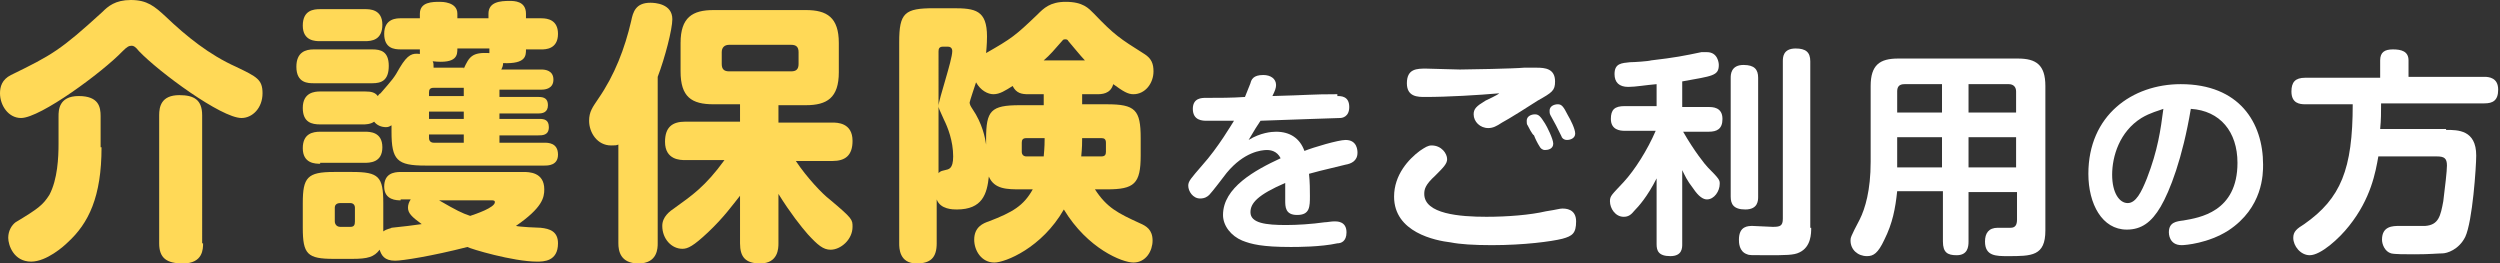 <?xml version="1.0" encoding="utf-8"?>
<!-- Generator: Adobe Illustrator 27.7.0, SVG Export Plug-In . SVG Version: 6.00 Build 0)  -->
<svg version="1.1" id="レイヤー_1" xmlns="http://www.w3.org/2000/svg" xmlns:xlink="http://www.w3.org/1999/xlink" x="0px"
	 y="0px" viewBox="0 0 273.3 28.8" style="enable-background:new 0 0 273.3 28.8;" xml:space="preserve">
<rect x="0" y="0" width="273.3" height="28.8" fill="#333333" stroke="none"/>
<style type="text/css">
	.ドロップシャドウ{fill:none;}
	.光彩_x0020_外側_x0020_5_x0020_pt{fill:none;}
	.青のネオン{fill:none;stroke:#8AACDA;stroke-width:7;stroke-linecap:round;stroke-linejoin:round;}
	.クロムハイライト{fill:url(#SVGID_1_);stroke:#FFFFFF;stroke-width:0.363;stroke-miterlimit:1;}
	.ジャイブ_GS{fill:#FFDD00;}
	.Alyssa_GS{fill:#A6D0E4;}
	.st0{fill:#FFD957;}
	.st1{fill:#FFFFFF;}
</style>
<linearGradient id="SVGID_1_" gradientUnits="userSpaceOnUse" x1="-85.152" y1="-150.773" x2="-85.152" y2="-151.773">
	<stop  offset="0" style="stop-color:#656565"/>
	<stop  offset="0.618" style="stop-color:#1B1B1B"/>
	<stop  offset="0.629" style="stop-color:#545454"/>
	<stop  offset="0.983" style="stop-color:#3E3E3E"/>
</linearGradient>
<g>
	<path class="st0" d="M13.4,5.6c-2.2,2.3-9,7.3-11.1,7.3c-1.4,0-2.3-1.4-2.3-2.7c0-0.7,0.2-1.5,1.2-2c4.5-2.2,5.4-2.7,10-6.9
		C11.8,0.7,12.6,0,14.3,0c1.8,0,2.6,0.7,3.8,1.8C20.4,4,22.9,6,25.8,7.3c2.3,1.1,2.9,1.4,2.9,2.9c0,1.6-1.1,2.7-2.3,2.7
		c-2.2,0-9-5-11.2-7.3C14.8,5.1,14.6,5,14.4,5C14.1,5,13.9,5.1,13.4,5.6z M11.1,16.1c0,5.4-1.4,8.3-3.7,10.4c-0.4,0.4-2.3,2.1-4,2.1
		c-1.9,0-2.5-1.8-2.5-2.6c0-0.8,0.4-1.4,0.8-1.7c2.5-1.5,3-1.9,3.7-3c0.9-1.7,1-4.1,1-5.6v-3c0-0.6,0-2.2,2.2-2.2
		c2.2,0,2.4,1.2,2.4,2.2V16.1z M22.2,26.6c0,0.6,0,2.2-2.2,2.2c-1.8,0-2.6-0.6-2.6-2.2v-14c0-0.9,0.2-2.2,2.2-2.2
		c1.6,0,2.5,0.5,2.5,2.2V26.6z"/>
	<path class="st0" d="M34.3,9.1c-0.6,0-1.9,0-1.9-1.8c0-1.6,1-1.9,1.9-1.9h6.4c0.9,0,1.8,0.2,1.8,1.8c0,1.6-0.8,1.9-1.8,1.9H34.3z
		 M43.8,21.9c-0.4,0-1.8,0-1.8-1.5c0-1.4,1-1.6,1.8-1.6h13.4c0.6,0,2.3,0,2.3,1.9c0,0.9-0.2,2-3.1,4c0.4,0.1,2.3,0.2,2.7,0.2
		c1,0.1,1.9,0.4,1.9,1.7c0,2-1.6,2-2.3,2c-2.6,0-7.3-1.4-7.6-1.6c-3.9,1-7.1,1.5-7.9,1.5c-1.2,0-1.5-0.6-1.7-1.2c-0.6,0.8-1.3,1-3,1
		h-2c-2.9,0-3.4-0.5-3.4-3.4v-2.7c0-2.8,0.5-3.4,3.4-3.4h2c2.9,0,3.4,0.5,3.4,3.4v3.1c0.4-0.3,0.8-0.3,0.9-0.4
		c1-0.1,2.7-0.3,3.3-0.4c-1.1-0.8-1.5-1.2-1.5-1.8c0-0.3,0.1-0.6,0.3-0.9H43.8z M39.9,10c0.7,0,1.1,0.1,1.4,0.5
		c0.1-0.1,0.1-0.2,0.3-0.3c1.3-1.5,1.5-1.7,2.1-2.8c0.9-1.5,1.4-1.6,2.2-1.5c0-0.2,0-0.2,0-0.5h-2.1c-0.7,0-1.8-0.1-1.8-1.7
		c0-1.7,1.4-1.7,1.8-1.7h2.1V1.5c0-1.3,1.4-1.3,2.2-1.3c0.2,0,1.9,0,1.9,1.3v0.5h3.4V1.5c0-1.3,1.3-1.4,2.3-1.4c0.5,0,1.8,0,1.8,1.4
		v0.5h1.7c0.7,0,1.8,0.2,1.8,1.7c0,1.7-1.4,1.7-1.8,1.7h-1.7c0,0.7,0,1.6-2.5,1.5c0,0.3-0.1,0.5-0.2,0.7h4.4c0.4,0,1.3,0.1,1.3,1.1
		c0,1-0.9,1.1-1.3,1.1h-4.6v0.8h4.3c0.6,0,1,0.2,1,0.9c0,0.8-0.6,0.9-1,0.9h-4.3V13H59c0.5,0,1,0.1,1,0.9c0,0.9-0.7,0.9-1.2,0.9
		h-4.2v0.8h4.9c0.4,0,1.5,0,1.5,1.3c0,1.2-1.1,1.2-1.5,1.2h-13c-3.1,0-3.7-0.6-3.7-3.7v-0.7c-0.2,0.1-0.3,0.2-0.6,0.2
		c-0.5,0-1-0.2-1.3-0.6c-0.4,0.3-1,0.3-1.2,0.3H35c-0.9,0-1.9-0.2-1.9-1.8c0-1.7,1.3-1.8,1.9-1.8H39.9z M35,4.5
		c-0.5,0-1.9,0-1.9-1.7C33.1,1.1,34.3,1,35,1h4.9c0.5,0,1.9,0,1.9,1.7c0,1.7-1.2,1.8-1.9,1.8H35z M35,17.9c-0.5,0-1.9,0-1.9-1.7
		c0-1.6,1.1-1.8,1.9-1.8h4.9c0.5,0,1.9,0,1.9,1.7c0,1.7-1.4,1.7-2,1.7H35z M38.8,22.7c0-0.3-0.2-0.5-0.5-0.5h-1.1
		c-0.4,0-0.6,0.2-0.6,0.5v1.5c0,0.3,0.2,0.6,0.6,0.6h1.1c0.4,0,0.5-0.2,0.5-0.6V22.7z M50.7,10.5V9.6h-3.3c-0.4,0-0.5,0.2-0.5,0.5
		v0.4H50.7z M50.7,12.2h-3.8V13h3.8V12.2z M50.7,14.7h-3.8v0.4c0,0.3,0.2,0.5,0.5,0.5h3.3V14.7z M50.7,7.5c0.6-1.3,0.9-1.8,2.8-1.7
		c0-0.2,0-0.2,0-0.5H50c0,0.7,0,1.7-2.7,1.4c0.1,0.2,0.1,0.3,0.1,0.7H50.7z M48,21.9c1.9,1.1,2.5,1.4,3.4,1.7
		c0.6-0.2,2.7-0.9,2.7-1.5c0-0.2-0.2-0.2-0.4-0.2H48z"/>
	<path class="st0" d="M71.9,26.6c0,0.5,0,2.2-2.1,2.2c-2,0-2.2-1.4-2.2-2.2V15.8c-0.2,0.1-0.4,0.1-0.8,0.1c-1.5,0-2.4-1.4-2.4-2.7
		c0-1,0.4-1.5,1-2.4c1.8-2.6,2.9-5.5,3.6-8.5c0.2-1,0.5-2,2.1-2c0.5,0,2.4,0.1,2.4,1.8c0,1.1-0.8,4.2-1.6,6.3V26.6z M74.9,17.5
		c-0.5,0-2.2,0-2.2-2c0-1.6,0.8-2.2,2.2-2.2h6v-1.9H78c-2.4,0-3.6-0.8-3.6-3.6V4.7c0-2.8,1.3-3.6,3.6-3.6h10.1
		c2.3,0,3.6,0.8,3.6,3.6v3.2c0,2.8-1.3,3.6-3.6,3.6h-3v1.9h5.9c0.5,0,2.2,0,2.2,2c0,1.6-0.8,2.2-2.2,2.2h-4c1.2,1.8,2.9,3.6,3.7,4.2
		c2.5,2.1,2.5,2.2,2.5,3c0,1.4-1.3,2.5-2.4,2.5c-0.8,0-1.4-0.5-2.5-1.7c-0.7-0.8-1.9-2.3-3.2-4.4v5.4c0,0.5,0,2.2-2,2.2
		c-1.6,0-2.2-0.7-2.2-2.2v-5.2c-0.8,1-1.8,2.4-3.5,4c-1.6,1.5-2.2,1.8-2.8,1.8c-1.2,0-2.2-1.1-2.2-2.5c0-1,0.8-1.6,1.4-2
		c1.8-1.3,3.3-2.3,5.4-5.2H74.9z M87.3,5.7c0-0.6-0.3-0.8-0.8-0.8h-6.8c-0.5,0-0.8,0.3-0.8,0.8V7c0,0.6,0.3,0.8,0.8,0.8h6.8
		c0.5,0,0.8-0.2,0.8-0.8V5.7z"/>
	<path class="st0" d="M119.7,20.7c1.3,2,2.5,2.6,4.9,3.7c0.7,0.3,1.4,0.7,1.4,1.9c0,1.1-0.7,2.4-2.1,2.4c-1.2,0-5-1.5-7.6-5.8
		c-2.4,4.2-6.4,5.8-7.6,5.8c-1.4,0-2.2-1.3-2.2-2.5c0-1.4,1-1.8,1.6-2c2.6-1,3.8-1.7,4.8-3.5h-1.3c-1.5,0-2.9,0-3.5-1.4
		c-0.2,1.9-0.7,3.6-3.5,3.6c-0.4,0-1.8,0-2.2-1.1v4.8c0,1.6-0.7,2.2-2.2,2.2c-1.9,0-1.9-1.7-1.9-2.2v-22c0-3.2,0.6-3.7,3.8-3.7h2.1
		c2.4,0,3.7,0.2,3.7,3.1c0,0.9-0.1,1.7-0.1,1.8c2.8-1.6,3.2-1.9,5.6-4.2c0.7-0.7,1.4-1.4,3.1-1.4c1.9,0,2.5,0.7,3.1,1.3
		c2.2,2.3,2.8,2.7,5.5,4.4c0.8,0.5,1,1.1,1,1.9c0,1.3-0.9,2.5-2.2,2.5c-0.6,0-1.1-0.3-2.2-1.1c-0.3,1.1-1.3,1.1-1.8,1.1h-1.6v1.1
		h2.7c3.1,0,3.7,0.6,3.7,3.7V17c0,3.1-0.7,3.7-3.7,3.7H119.7z M102.4,19.3c0.2-0.5,0.4-0.6,0.9-0.7c0.4-0.1,0.9-0.1,0.9-1.5
		c0-1.7-0.6-3.2-1-4c-0.5-1.1-0.6-1.3-0.6-1.5c0-0.7,1.5-5,1.5-6c0-0.1,0-0.5-0.5-0.5h-0.5c-0.4,0-0.5,0.2-0.5,0.5V19.3z
		 M114.1,10.3h-1.7c-0.7,0-1.3-0.1-1.7-0.9c-0.8,0.5-1.4,0.9-2.1,0.9c-0.6,0-1.4-0.4-1.9-1.3c-0.1,0.3-0.7,2.1-0.7,2.2
		c0,0.2,0.1,0.4,0.3,0.7c1.1,1.6,1.4,3.2,1.5,3.9v-0.6c0-3.1,0.5-3.7,3.7-3.7h2.6V10.3z M112.2,15.1c-0.4,0-0.5,0.2-0.5,0.5v1
		c0,0.3,0.2,0.5,0.5,0.5h1.9c0.1-1.1,0.1-1.6,0.1-2H112.2z M118.6,6.6c-0.4-0.4-1.7-2-1.8-2.1c-0.1-0.2-0.2-0.2-0.4-0.2
		c-0.2,0-0.2,0.1-0.4,0.3c-0.7,0.8-1.2,1.4-1.9,2H118.6z M118.3,15.1c0,0.5,0,1-0.1,2h2.2c0.4,0,0.5-0.2,0.5-0.5v-1
		c0-0.4-0.2-0.5-0.5-0.5H118.3z"/>
	<path class="st1" d="M146.2,10.5c0.4,0,1.3,0,1.3,1.2c0,1.1-0.8,1.2-1,1.2c-0.4,0-5.7,0.2-8.7,0.3c-0.4,0.6-0.6,0.9-1.3,2.1
		c1.3-0.8,2.5-0.9,3-0.9c1.5,0,2.6,0.7,3.1,2.1c1-0.4,3.7-1.2,4.5-1.2c1.3,0,1.3,1.2,1.3,1.4c0,0.9-0.7,1.2-1.3,1.3
		c-2.9,0.7-3.3,0.8-4,1c0.1,0.9,0.1,1.8,0.1,2.4c0,1.2,0,2.1-1.4,2.1c-1.3,0-1.3-0.9-1.3-1.6c0-0.3,0-1.6,0-1.9
		c-3,1.3-3.8,2.2-3.8,3.2c0,1.2,1.7,1.4,3.9,1.4c1.2,0,2.8-0.1,4.2-0.3c0.3,0,0.7-0.1,1.1-0.1c0.3,0,1.3,0,1.3,1.2
		c0,1-0.6,1.2-1,1.2c-1.8,0.4-4.4,0.4-5.1,0.4c-3.1,0-4.3-0.3-5.3-0.7c-1.2-0.5-2.1-1.6-2.1-2.8c0-3,3.5-4.9,6.3-6.2
		c-0.4-0.8-1.1-0.9-1.5-0.9c-0.6,0-2.5,0.2-4.4,2.5c-0.3,0.4-1.6,2.1-1.9,2.4c-0.2,0.2-0.5,0.4-1,0.4c-0.8,0-1.3-0.8-1.3-1.4
		c0-0.5,0.3-0.8,1.5-2.2c1.8-2,3.3-4.6,3.5-4.9c-0.5,0-2.6,0-3,0c-0.4,0-1.5,0-1.5-1.3c0-1.2,1-1.2,1.4-1.2c1.4,0,2.9,0,4.3-0.1
		c0.1-0.2,0.5-1.3,0.6-1.5c0.1-0.4,0.3-0.9,1.4-0.9c0.8,0,1.4,0.4,1.4,1.1c0,0.3-0.1,0.6-0.4,1.2c3.9-0.1,4.3-0.2,7-0.2H146.2z"/>
	<path class="st1" d="M170.8,26.1c-1.2,0.3-4.2,0.7-7.7,0.7c-2,0-3.5-0.1-4.5-0.3c-1.7-0.2-6.2-1.1-6.2-5c0-2.4,1.6-4.1,2.8-5
		c0.6-0.4,0.9-0.6,1.3-0.6c1.1,0,1.7,0.9,1.7,1.5c0,0.5-0.4,0.9-1.3,1.8c-1.1,1-1.2,1.5-1.2,2c0,2.2,3.9,2.5,6.8,2.5
		c2.3,0,4.8-0.2,6.5-0.6c1.3-0.2,1.5-0.3,1.8-0.3c0.3,0,1.5,0,1.5,1.4C172.3,25.5,171.9,25.8,170.8,26.1z M155.8,10.6
		c-0.8,0-2,0-2-1.5c0-1.6,1.1-1.6,2.1-1.6c0.4,0,3.2,0.1,3.7,0.1c0.9,0,6-0.1,7-0.2c0.3,0,1.2,0,1.4,0c0.9,0,2,0.1,2,1.5
		c0,1-0.3,1.2-1.9,2.1c-0.6,0.4-3.3,2.1-3.9,2.4c-0.6,0.4-1,0.6-1.5,0.6c-0.9,0-1.6-0.7-1.6-1.5c0-0.6,0.3-0.9,1.3-1.5
		c0.2-0.1,1.3-0.6,1.5-0.8C161.6,10.4,158.3,10.6,155.8,10.6z M167,13.7c-0.1-0.1-0.1-0.3-0.1-0.5c0-0.5,0.5-0.7,0.9-0.7
		c0.4,0,0.6,0.2,1.1,1c0.2,0.3,0.9,1.7,0.9,2.2c0,0.6-0.6,0.7-0.9,0.7c-0.3,0-0.5-0.2-0.6-0.4c-0.2-0.3-0.5-0.9-0.6-1.2
		C167.5,14.7,167.1,13.9,167,13.7z M169.5,12.6c-0.1-0.2-0.1-0.3-0.1-0.5c0-0.5,0.5-0.7,0.9-0.7c0.4,0,0.6,0.2,1.1,1.2
		c0.3,0.5,0.8,1.5,0.8,2c0,0.5-0.5,0.7-0.9,0.7c-0.4,0-0.6-0.3-0.6-0.4c-0.1-0.2-0.5-1-0.6-1.2C170,13.5,169.6,12.8,169.5,12.6z"/>
	<path class="st1" d="M184,11.7h2.8c0.4,0,1.5,0,1.5,1.3c0,1.1-0.6,1.4-1.5,1.4H184c1.2,2.1,2.4,3.6,2.7,3.9
		c1.3,1.3,1.3,1.4,1.3,1.8c0,0.8-0.6,1.7-1.4,1.7c-0.4,0-0.9-0.3-1.5-1.2c-0.7-0.9-0.9-1.4-1.2-2v8.1c0,0.4,0,1.3-1.3,1.3
		c-1.3,0-1.5-0.6-1.5-1.3v-7.2c-1,2-2,3.1-2.4,3.5c-0.4,0.5-0.7,0.7-1.2,0.7c-0.9,0-1.5-0.9-1.5-1.7c0-0.6,0.2-0.7,1.5-2.1
		c1.2-1.3,2.6-3.5,3.5-5.6h-3.4c-0.5,0-1.5-0.1-1.5-1.3c0-1,0.4-1.4,1.5-1.4h3.5V9.2c-1.2,0.1-2.3,0.3-3.1,0.3c-1,0-1.5-0.5-1.5-1.4
		c0-1.2,0.8-1.2,1.7-1.3c0.4,0,2-0.1,2.3-0.2c2.6-0.3,3.6-0.5,5.5-0.9c0.2,0,0.4,0,0.6,0c1.2,0,1.3,1.2,1.3,1.4c0,1.2-0.7,1.2-4,1.8
		V11.7z M192.2,21.5c0,0.4,0,1.4-1.4,1.4c-1.3,0-1.6-0.6-1.6-1.4v-13c0-0.3,0-1.4,1.4-1.4c1.2,0,1.6,0.5,1.6,1.4V21.5z M198,24.9
		c0,0.6,0,2.1-1.3,2.7c-0.6,0.3-1.5,0.3-3.6,0.3c-1.7,0-1.9,0-2.1-0.1c-0.9-0.3-0.9-1.3-0.9-1.6c0-1.5,1-1.5,1.5-1.5
		c0.3,0,1.9,0.1,2.2,0.1c0.8,0,1.1-0.1,1.1-0.9V6.7c0-0.4,0-1.4,1.4-1.4c1.1,0,1.6,0.4,1.6,1.4V24.9z"/>
	<path class="st1" d="M215.2,20.9v5.5c0,0.6-0.1,1.5-1.3,1.5c-1,0-1.5-0.3-1.5-1.5v-5.5h-5c-0.2,1.9-0.5,3.5-1.4,5.3
		c-0.7,1.5-1.2,1.8-1.9,1.8c-1,0-1.8-0.7-1.8-1.7c0-0.3,0-0.4,1-2.3c0.6-1.2,1.2-3.2,1.2-6.3V9.4c0-2.3,1-3,3-3h13.1c2,0,3,0.7,3,3
		v15.8c0,2.8-1.5,2.8-4.1,2.8c-1.3,0-2.5,0-2.5-1.6c0-0.9,0.4-1.5,1.4-1.5c0.2,0,1.2,0,1.4,0c0.5,0,0.7-0.3,0.7-0.9v-3H215.2z
		 M212.3,12.3V9.2h-4.1c-0.6,0-0.8,0.3-0.8,0.8v2.3H212.3z M212.3,15h-4.9v3.3h4.9V15z M215.2,12.3h5.2V10c0-0.5-0.3-0.8-0.8-0.8
		h-4.4V12.3z M220.4,15h-5.2v3.3h5.2V15z"/>
	<path class="st1" d="M236.2,22.6c-1,1.7-2.1,2.5-3.7,2.5c-2.7,0-4.2-2.8-4.2-6.1c0-6.4,4.8-9.8,10.1-9.8c6.4,0,9,4.2,9,8.8
		c0,1,0,4.7-3.8,7.2c-2.2,1.4-4.7,1.6-5.1,1.6c-1.4,0-1.4-1.3-1.4-1.4c0-1.1,0.8-1.2,1.6-1.3c1.7-0.3,5.9-0.9,5.9-6.3
		c0-3.4-1.9-5.7-5.1-5.9C238.6,17.3,237.2,20.9,236.2,22.6z M234.1,12.9c-2.4,1.5-3.2,4.2-3.2,6.2c0,2,0.8,3.1,1.7,3.1
		c0.9,0,1.5-1.2,2.1-2.7c1.2-3.1,1.5-5.3,1.8-7.6C236,12.1,235.1,12.3,234.1,12.9z"/>
	<path class="st1" d="M267.4,14.2c1.3,0,3.3,0,3.3,2.8c0,1.2-0.4,7.2-1.2,8.9c-0.7,1.4-2,1.8-2.5,1.8c-0.5,0-1.3,0.1-3,0.1
		c-1.1,0-2.2,0-2.6-0.1c-0.7-0.2-1-1-1-1.5c0-1.5,1.2-1.5,1.9-1.5c0.5,0,2.4,0,2.8,0c1.5-0.1,1.7-1.1,2-2.7c0.2-1.6,0.4-3.3,0.4-3.9
		c0-0.8-0.3-1-1.1-1h-6.4c-0.3,1.7-0.8,4.6-3.2,7.6c-1.1,1.4-3.1,3.2-4.3,3.2c-1,0-1.8-1-1.8-1.9c0-0.7,0.4-1,1.2-1.5
		c4-2.8,5.3-6,5.3-13.1h-5.2c-0.6,0-1.5-0.1-1.5-1.4c0-1,0.4-1.5,1.5-1.5h8.2V6.6c0-0.9,0.5-1.2,1.4-1.2c0.9,0,1.7,0.2,1.7,1.2v1.8
		h8.3c0.5,0,1.5,0.1,1.5,1.4c0,1.2-0.6,1.5-1.5,1.5h-11.3c0,1,0,1.8-0.1,2.8H267.4z"/>
</g>
</svg>
